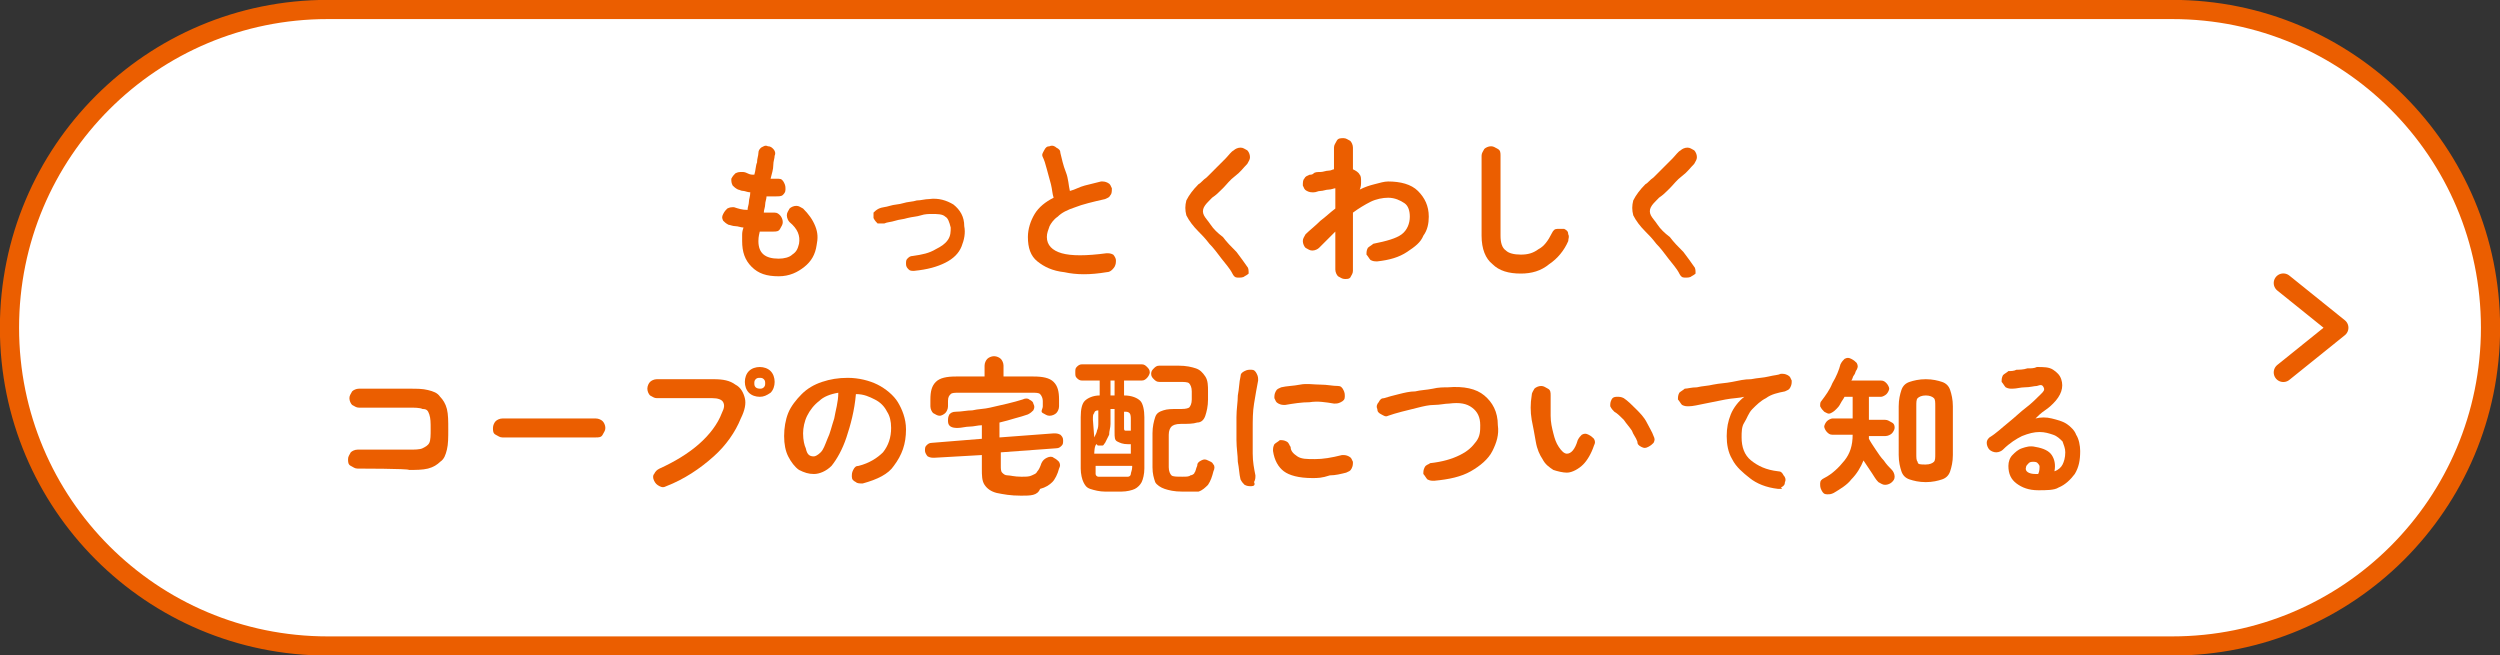 <?xml version="1.0" encoding="utf-8"?>
<!-- Generator: Adobe Illustrator 27.5.0, SVG Export Plug-In . SVG Version: 6.00 Build 0)  -->
<svg version="1.1" id="_レイヤー_2" xmlns="http://www.w3.org/2000/svg" xmlns:xlink="http://www.w3.org/1999/xlink" x="0px"
	 y="0px" viewBox="0 0 184.6 48.4" style="enable-background:new 0 0 184.6 48.4;" xml:space="preserve">
<rect x="0" y="0" width="184.6" height="48.4" fill="#333333" stroke="none"/>
<style type="text/css">
	.st0{fill:#FFFFFF;stroke:#EB5E00;stroke-width:1.417;stroke-miterlimit:10;}
	.st1{fill:#EB5E00;}
	.st2{fill:none;stroke:#EB5E00;stroke-width:1.417;stroke-linecap:round;stroke-linejoin:round;}
</style>
<g>
	<path class="st0" d="M24.2,0.7h136.2c13,0,23.5,10.5,23.5,23.5v0c0,13-10.5,23.5-23.5,23.5H24.2c-13,0-23.5-10.5-23.5-23.5v0
		C0.7,11.2,11.2,0.7,24.2,0.7z"/>
	<path class="st1" d="M57.5,20.4c-0.9,0-1.5-0.2-2-0.7c-0.5-0.5-0.7-1.1-0.7-1.9c0-0.1,0-0.2,0-0.4c0-0.2,0-0.3,0.1-0.6
		c-0.2,0-0.4-0.1-0.6-0.1c-0.2,0-0.4-0.1-0.5-0.1c-0.2-0.1-0.3-0.2-0.4-0.3c-0.1-0.2-0.1-0.3,0-0.5c0.1-0.2,0.2-0.3,0.3-0.4
		c0.2-0.1,0.3-0.1,0.5-0.1c0.3,0.1,0.6,0.2,1,0.2c0-0.2,0.1-0.4,0.1-0.6c0-0.2,0.1-0.4,0.1-0.7c-0.2,0-0.4-0.1-0.5-0.1
		c-0.2,0-0.3-0.1-0.4-0.1c-0.2-0.1-0.3-0.2-0.4-0.3c-0.1-0.2-0.1-0.3-0.1-0.5c0.1-0.2,0.2-0.3,0.3-0.4c0.2-0.1,0.3-0.1,0.5-0.1
		c0.1,0,0.2,0,0.4,0.1s0.3,0.1,0.5,0.1c0.1-0.3,0.1-0.7,0.2-0.9c0-0.3,0.1-0.5,0.1-0.7c0-0.2,0.1-0.3,0.2-0.4
		c0.2-0.1,0.3-0.2,0.5-0.1c0.2,0,0.3,0.1,0.4,0.2c0.1,0.1,0.2,0.3,0.1,0.5c0,0.2-0.1,0.4-0.1,0.7c0,0.3-0.1,0.6-0.2,1
		c0.1,0,0.2,0,0.3,0c0.1,0,0.2,0,0.3,0c0.2,0,0.3,0.1,0.4,0.3C58,13.7,58,13.8,58,14c0,0.2-0.1,0.3-0.2,0.4
		c-0.1,0.1-0.3,0.1-0.5,0.1c-0.1,0-0.2,0-0.3,0s-0.2,0-0.4,0c0,0.2-0.1,0.4-0.1,0.6c0,0.2-0.1,0.4-0.1,0.6c0.1,0,0.3,0,0.4,0
		c0.1,0,0.3,0,0.4,0c0.2,0,0.3,0.1,0.4,0.2c0.1,0.1,0.2,0.3,0.2,0.5c0,0.2-0.1,0.3-0.2,0.5s-0.3,0.2-0.5,0.2c-0.1,0-0.3,0-0.5,0
		s-0.3,0-0.5,0c-0.1,0.4-0.1,0.6-0.1,0.7c0,0.9,0.5,1.3,1.5,1.3c0.4,0,0.8-0.1,1-0.3c0.3-0.2,0.4-0.4,0.5-0.8
		c0.1-0.6-0.1-1.1-0.7-1.6c-0.1-0.1-0.2-0.3-0.2-0.5c0-0.2,0.1-0.3,0.2-0.5c0.1-0.1,0.3-0.2,0.5-0.2c0.2,0,0.3,0.1,0.5,0.2
		c0.4,0.4,0.7,0.8,0.9,1.3c0.2,0.5,0.2,0.9,0.1,1.4c-0.1,0.7-0.4,1.2-0.9,1.6S58.3,20.4,57.5,20.4L57.5,20.4z"/>
	<path class="st1" d="M67.5,20c-0.2,0-0.3,0-0.4-0.1c-0.1-0.1-0.2-0.2-0.2-0.4c0-0.2,0-0.3,0.1-0.4c0.1-0.1,0.2-0.2,0.4-0.2
		c0.7-0.1,1.2-0.2,1.7-0.5c0.4-0.2,0.7-0.4,0.9-0.7c0.2-0.3,0.2-0.6,0.2-0.9c-0.1-0.4-0.2-0.7-0.4-0.8c-0.2-0.2-0.6-0.2-1-0.2
		c-0.2,0-0.5,0-0.8,0.1s-0.6,0.1-1,0.2c-0.3,0.1-0.6,0.1-0.9,0.2c-0.3,0.1-0.6,0.1-0.8,0.2c-0.2,0-0.3,0-0.5,0
		c-0.1-0.1-0.2-0.2-0.3-0.4c0-0.2,0-0.3,0-0.4c0.1-0.1,0.2-0.2,0.4-0.3c0.2-0.1,0.5-0.1,0.8-0.2c0.3-0.1,0.7-0.1,1-0.2
		c0.3-0.1,0.7-0.1,1-0.2c0.3,0,0.6-0.1,0.9-0.1c0.7-0.1,1.3,0.1,1.8,0.4c0.5,0.4,0.8,0.9,0.8,1.6c0.1,0.5,0,1-0.2,1.5
		c-0.2,0.5-0.6,0.9-1.2,1.2S68.5,19.9,67.5,20L67.5,20z"/>
	<path class="st1" d="M81.7,20.1c-1.2,0.2-2.2,0.2-3.1,0c-0.9-0.1-1.5-0.4-2-0.8s-0.7-1-0.7-1.8c0-0.6,0.2-1.2,0.5-1.7
		c0.3-0.5,0.8-0.9,1.4-1.2c-0.1-0.3-0.1-0.6-0.2-1c-0.1-0.4-0.2-0.7-0.3-1.1c-0.1-0.4-0.2-0.7-0.3-0.9c-0.1-0.2,0-0.3,0.1-0.5
		s0.2-0.3,0.4-0.3c0.2-0.1,0.4,0,0.5,0.1c0.2,0.1,0.3,0.2,0.3,0.4c0.1,0.4,0.2,0.9,0.4,1.4s0.2,1,0.3,1.4c0.4-0.1,0.7-0.3,1.1-0.4
		c0.4-0.1,0.8-0.2,1.2-0.3c0.2,0,0.3,0,0.5,0.1c0.2,0.1,0.2,0.2,0.3,0.4c0,0.2,0,0.4-0.1,0.5c-0.1,0.2-0.2,0.2-0.4,0.3
		c-0.9,0.2-1.7,0.4-2.2,0.6c-0.6,0.2-1,0.4-1.3,0.7c-0.3,0.2-0.5,0.5-0.6,0.7c-0.1,0.3-0.2,0.5-0.2,0.8c0,0.6,0.4,1,1.1,1.2
		s1.8,0.2,3.3,0c0.2,0,0.3,0,0.5,0.1c0.1,0.1,0.2,0.3,0.2,0.4c0,0.2,0,0.3-0.1,0.5C82.1,20,81.9,20.1,81.7,20.1L81.7,20.1z"/>
	<path class="st1" d="M91.9,20.4c-0.1,0.1-0.3,0.1-0.5,0.1c-0.2,0-0.3-0.1-0.4-0.3c-0.2-0.4-0.5-0.7-0.8-1.1s-0.6-0.8-0.9-1.1
		c-0.3-0.4-0.6-0.7-0.8-0.9c-0.4-0.4-0.7-0.8-0.9-1.2c-0.1-0.4-0.1-0.7,0-1.1c0.2-0.4,0.5-0.8,0.9-1.2c0.2-0.1,0.3-0.3,0.6-0.5
		c0.2-0.2,0.4-0.4,0.7-0.7c0.2-0.2,0.5-0.5,0.7-0.7c0.2-0.2,0.4-0.5,0.6-0.6c0.1-0.1,0.3-0.2,0.5-0.2c0.2,0,0.3,0.1,0.5,0.2
		c0.1,0.1,0.2,0.3,0.2,0.5c0,0.2-0.1,0.3-0.2,0.5c-0.3,0.3-0.5,0.6-0.9,0.9s-0.6,0.6-0.9,0.9s-0.5,0.5-0.8,0.7
		c-0.3,0.3-0.5,0.5-0.6,0.7c-0.1,0.2-0.1,0.4,0,0.6c0.1,0.2,0.3,0.4,0.5,0.7c0.2,0.3,0.5,0.6,0.9,0.9c0.3,0.4,0.6,0.7,1,1.1
		c0.3,0.4,0.6,0.8,0.8,1.1c0.1,0.1,0.1,0.3,0.1,0.5C92.2,20.2,92.1,20.3,91.9,20.4z"/>
	<path class="st1" d="M99.3,20.6c-0.2,0-0.3-0.1-0.5-0.2c-0.1-0.1-0.2-0.3-0.2-0.5v-2.8c-0.2,0.2-0.4,0.4-0.6,0.6
		c-0.2,0.2-0.4,0.4-0.6,0.6c-0.1,0.1-0.3,0.2-0.5,0.2s-0.3-0.1-0.5-0.2c-0.1-0.1-0.2-0.3-0.2-0.5s0.1-0.3,0.2-0.5
		c0.3-0.3,0.7-0.6,1.1-1c0.4-0.3,0.7-0.6,1.1-0.9v-1.5c-0.1,0-0.3,0.1-0.5,0.1s-0.4,0.1-0.6,0.1s-0.3,0.1-0.5,0.1
		c-0.2,0-0.3,0-0.5-0.1c-0.2-0.1-0.2-0.2-0.3-0.4c0-0.2,0-0.4,0.1-0.5c0.1-0.2,0.2-0.2,0.4-0.3c0.1,0,0.2,0,0.3-0.1s0.3-0.1,0.5-0.1
		c0.2,0,0.4-0.1,0.6-0.1c0.2,0,0.3-0.1,0.4-0.1v-1.6c0-0.2,0.1-0.3,0.2-0.5s0.3-0.2,0.5-0.2s0.3,0.1,0.5,0.2
		c0.1,0.1,0.2,0.3,0.2,0.5v1.6c0.2,0.1,0.4,0.2,0.5,0.4c0.1,0.1,0.1,0.3,0.1,0.5s0,0.4-0.1,0.6c0.4-0.2,0.7-0.3,1.1-0.4
		c0.4-0.1,0.7-0.2,1-0.2c0.9,0,1.7,0.2,2.2,0.7s0.8,1.1,0.8,1.9c0,0.5-0.1,1-0.4,1.4c-0.2,0.5-0.6,0.8-1.2,1.2s-1.3,0.6-2.2,0.7
		c-0.2,0-0.3,0-0.5-0.1c-0.1-0.1-0.2-0.3-0.3-0.4c0-0.2,0-0.3,0.1-0.5c0.1-0.1,0.3-0.2,0.4-0.3c1-0.2,1.7-0.4,2.1-0.7
		c0.4-0.3,0.6-0.8,0.6-1.3c0-0.4-0.1-0.8-0.4-1c-0.3-0.2-0.7-0.4-1.2-0.4c-0.4,0-0.9,0.1-1.3,0.3c-0.4,0.2-0.9,0.5-1.3,0.8V20
		c0,0.2-0.1,0.3-0.2,0.5C99.6,20.6,99.5,20.6,99.3,20.6L99.3,20.6z"/>
	<path class="st1" d="M112.3,20.2c-0.9,0-1.6-0.2-2.1-0.7c-0.5-0.4-0.8-1.1-0.8-2.1v-5.9c0-0.2,0.1-0.3,0.2-0.5
		c0.1-0.1,0.3-0.2,0.5-0.2c0.2,0,0.3,0.1,0.5,0.2s0.2,0.3,0.2,0.5v5.9c0,0.5,0.1,0.9,0.4,1.1c0.2,0.2,0.6,0.3,1.1,0.3
		c0.5,0,0.9-0.1,1.3-0.4c0.4-0.2,0.7-0.6,1-1.2c0.1-0.2,0.2-0.3,0.4-0.3s0.3,0,0.5,0c0.2,0.1,0.3,0.2,0.3,0.4c0.1,0.2,0,0.3,0,0.5
		c-0.3,0.7-0.8,1.3-1.4,1.7C113.8,20,113.1,20.2,112.3,20.2L112.3,20.2z"/>
	<path class="st1" d="M124.9,20.4c-0.1,0.1-0.3,0.1-0.5,0.1c-0.2,0-0.3-0.1-0.4-0.3c-0.2-0.4-0.5-0.7-0.8-1.1s-0.6-0.8-0.9-1.1
		c-0.3-0.4-0.6-0.7-0.8-0.9c-0.4-0.4-0.7-0.8-0.9-1.2c-0.1-0.4-0.1-0.7,0-1.1c0.2-0.4,0.5-0.8,0.9-1.2c0.2-0.1,0.3-0.3,0.6-0.5
		c0.2-0.2,0.4-0.4,0.7-0.7c0.2-0.2,0.5-0.5,0.7-0.7s0.4-0.5,0.6-0.6c0.1-0.1,0.3-0.2,0.5-0.2c0.2,0,0.3,0.1,0.5,0.2
		c0.1,0.1,0.2,0.3,0.2,0.5c0,0.2-0.1,0.3-0.2,0.5c-0.3,0.3-0.5,0.6-0.9,0.9s-0.6,0.6-0.9,0.9s-0.5,0.5-0.8,0.7
		c-0.3,0.3-0.5,0.5-0.6,0.7c-0.1,0.2-0.1,0.4,0,0.6c0.1,0.2,0.3,0.4,0.5,0.7c0.2,0.3,0.5,0.6,0.9,0.9c0.3,0.4,0.6,0.7,1,1.1
		c0.3,0.4,0.6,0.8,0.8,1.1c0.1,0.1,0.1,0.3,0.1,0.5C125.2,20.2,125.1,20.3,124.9,20.4z"/>
	<path class="st1" d="M26.4,34.6c-0.2,0-0.3-0.1-0.5-0.2s-0.2-0.3-0.2-0.5c0-0.2,0.1-0.3,0.2-0.5c0.1-0.1,0.3-0.2,0.5-0.2h3.8
		c0.4,0,0.8,0,1-0.1c0.2-0.1,0.4-0.2,0.5-0.4s0.1-0.6,0.1-1c0-0.5,0-0.8-0.1-1.1s-0.2-0.4-0.5-0.4c-0.2-0.1-0.6-0.1-1-0.1h-3.7
		c-0.2,0-0.3-0.1-0.5-0.2c-0.1-0.1-0.2-0.3-0.2-0.5c0-0.2,0.1-0.3,0.2-0.5c0.1-0.1,0.3-0.2,0.5-0.2h3.7c0.6,0,1,0,1.4,0.1
		s0.7,0.2,0.9,0.5c0.2,0.2,0.4,0.5,0.5,0.9s0.1,0.9,0.1,1.5s0,1.1-0.1,1.5c-0.1,0.4-0.2,0.7-0.5,0.9c-0.2,0.2-0.5,0.4-0.9,0.5
		c-0.4,0.1-0.9,0.1-1.4,0.1C30.2,34.6,26.4,34.6,26.4,34.6z"/>
	<path class="st1" d="M37.1,32.3c-0.2,0-0.3-0.1-0.5-0.2s-0.2-0.3-0.2-0.5c0-0.2,0.1-0.4,0.2-0.5s0.3-0.2,0.5-0.2h6.9
		c0.2,0,0.4,0.1,0.5,0.2s0.2,0.3,0.2,0.5c0,0.2-0.1,0.3-0.2,0.5s-0.3,0.2-0.5,0.2H37.1z"/>
	<path class="st1" d="M49.2,35.9c-0.2,0.1-0.3,0.1-0.5,0c-0.2-0.1-0.3-0.2-0.4-0.4c-0.1-0.2-0.1-0.4,0-0.5c0.1-0.2,0.2-0.3,0.4-0.4
		c1.1-0.5,2.1-1.1,2.9-1.8c0.8-0.7,1.4-1.5,1.7-2.3c0.2-0.4,0.2-0.6,0.1-0.8c-0.1-0.2-0.4-0.3-0.8-0.3h-4.1c-0.2,0-0.3-0.1-0.5-0.2
		c-0.1-0.1-0.2-0.3-0.2-0.5c0-0.2,0.1-0.4,0.2-0.5c0.1-0.1,0.3-0.2,0.5-0.2h4.2c0.7,0,1.2,0.1,1.6,0.4c0.4,0.2,0.6,0.6,0.7,1
		c0.1,0.4,0,0.9-0.3,1.5c-0.4,1-1.1,2-2,2.8C51.7,34.6,50.5,35.4,49.2,35.9L49.2,35.9z M56.1,29.3c-0.3,0-0.6-0.1-0.8-0.3
		c-0.2-0.2-0.3-0.5-0.3-0.8c0-0.3,0.1-0.6,0.3-0.8c0.2-0.2,0.5-0.3,0.8-0.3c0.3,0,0.6,0.1,0.8,0.3c0.2,0.2,0.3,0.5,0.3,0.8
		c0,0.3-0.1,0.6-0.3,0.8C56.6,29.2,56.4,29.3,56.1,29.3z M56.1,28.7c0.1,0,0.2,0,0.3-0.1c0.1-0.1,0.1-0.2,0.1-0.3
		c0-0.1,0-0.2-0.1-0.3c-0.1-0.1-0.2-0.1-0.3-0.1s-0.2,0-0.3,0.1c-0.1,0.1-0.1,0.2-0.1,0.3c0,0.1,0,0.2,0.1,0.3
		C55.8,28.6,55.9,28.7,56.1,28.7z"/>
	<path class="st1" d="M63.7,35.7c-0.2,0-0.4,0-0.5-0.1c-0.2-0.1-0.3-0.2-0.3-0.4c0-0.2,0-0.3,0.1-0.5c0.1-0.2,0.2-0.3,0.4-0.3
		c0.8-0.2,1.4-0.6,1.8-1c0.4-0.5,0.6-1.1,0.6-1.8c0-0.5-0.1-0.9-0.3-1.2c-0.2-0.4-0.5-0.7-0.9-0.9c-0.4-0.2-0.8-0.4-1.4-0.4
		c-0.1,1.2-0.4,2.3-0.7,3.2c-0.3,0.9-0.7,1.6-1.1,2.1C61,34.8,60.5,35,60.1,35c-0.4,0-0.7-0.1-1.1-0.3c-0.3-0.2-0.6-0.6-0.8-1
		c-0.2-0.4-0.3-0.9-0.3-1.5c0-0.6,0.1-1.2,0.3-1.7c0.2-0.5,0.6-1,1-1.4c0.4-0.4,0.9-0.7,1.5-0.9c0.6-0.2,1.2-0.3,1.9-0.3
		c0.8,0,1.6,0.2,2.2,0.5s1.2,0.8,1.5,1.3s0.6,1.2,0.6,2c0,1.1-0.3,1.9-0.9,2.7C65.6,35,64.8,35.4,63.7,35.7L63.7,35.7z M60.1,33.7
		c0.1,0,0.3-0.1,0.5-0.3c0.2-0.2,0.3-0.5,0.5-1c0.2-0.4,0.3-0.9,0.5-1.5c0.1-0.6,0.3-1.2,0.3-1.9c-0.6,0.1-1.1,0.3-1.4,0.6
		c-0.4,0.3-0.7,0.7-0.9,1.1s-0.3,0.9-0.3,1.3c0,0.5,0.1,0.9,0.2,1.1C59.6,33.6,59.8,33.7,60.1,33.7z"/>
	<path class="st1" d="M75.4,36.6c-0.8,0-1.3-0.1-1.8-0.2c-0.4-0.1-0.7-0.3-0.9-0.6c-0.2-0.3-0.2-0.7-0.2-1.2v-1L69,33.8
		c-0.2,0-0.3,0-0.5-0.1c-0.1-0.1-0.2-0.3-0.2-0.4c0-0.2,0-0.3,0.1-0.4s0.2-0.2,0.4-0.2l3.7-0.3v-1c-0.3,0-0.6,0.1-0.9,0.1
		c-0.3,0-0.6,0.1-0.9,0.1c-0.4,0-0.7-0.1-0.7-0.5c0-0.2,0-0.3,0.1-0.5c0.1-0.1,0.2-0.2,0.5-0.2c0.4,0,0.8-0.1,1.2-0.1
		c0.4-0.1,0.9-0.1,1.3-0.2s0.9-0.2,1.3-0.3s0.8-0.2,1.1-0.3c0.2-0.1,0.4-0.1,0.5,0c0.2,0.1,0.3,0.2,0.3,0.3c0.1,0.2,0.1,0.3,0,0.5
		c-0.1,0.1-0.2,0.2-0.4,0.3c-0.3,0.1-0.6,0.2-1,0.3c-0.3,0.1-0.7,0.2-1.1,0.3v1.1l4-0.3c0.2,0,0.3,0,0.5,0.1
		c0.1,0.1,0.2,0.2,0.2,0.4c0,0.2,0,0.3-0.1,0.4c-0.1,0.1-0.2,0.2-0.4,0.2l-4.1,0.3v1c0,0.2,0,0.4,0.1,0.5c0.1,0.1,0.2,0.2,0.4,0.2
		c0.2,0,0.5,0.1,1,0.1c0.4,0,0.6,0,0.8-0.1s0.3-0.1,0.4-0.3c0.1-0.1,0.2-0.3,0.3-0.6c0.1-0.2,0.2-0.3,0.4-0.4c0.2-0.1,0.4-0.1,0.5,0
		c0.2,0.1,0.3,0.2,0.4,0.3c0.1,0.2,0.1,0.3,0,0.5c-0.1,0.4-0.3,0.8-0.5,1c-0.2,0.2-0.5,0.4-0.9,0.5C76.6,36.6,76.1,36.6,75.4,36.6
		L75.4,36.6z M69.4,30.7c-0.2,0-0.3-0.1-0.5-0.2c-0.1-0.1-0.2-0.3-0.2-0.5v-0.5c0-0.6,0.1-1,0.4-1.3c0.3-0.3,0.8-0.4,1.5-0.4h2.1
		v-0.8c0-0.2,0.1-0.4,0.2-0.5c0.1-0.1,0.3-0.2,0.5-0.2c0.2,0,0.4,0.1,0.5,0.2c0.1,0.1,0.2,0.3,0.2,0.5v0.8h2.2
		c0.7,0,1.2,0.1,1.5,0.4s0.4,0.7,0.4,1.3V30c0,0.2-0.1,0.4-0.2,0.5c-0.1,0.1-0.3,0.2-0.5,0.2c-0.2,0-0.3-0.1-0.5-0.2S77,30.2,77,30
		v-0.4c0-0.2-0.1-0.4-0.2-0.5c-0.1-0.1-0.3-0.1-0.6-0.1h-5.4c-0.3,0-0.5,0-0.6,0.1c-0.1,0.1-0.2,0.2-0.2,0.5V30
		c0,0.2-0.1,0.4-0.2,0.5C69.7,30.6,69.5,30.7,69.4,30.7L69.4,30.7z"/>
	<path class="st1" d="M81.6,36.3c-0.4,0-0.8-0.1-1.1-0.2c-0.3-0.1-0.4-0.3-0.5-0.5c-0.1-0.2-0.2-0.6-0.2-1v-3.8c0-0.6,0.1-1,0.3-1.2
		c0.2-0.2,0.6-0.4,1.1-0.4v-1.1h-1.3c-0.2,0-0.3-0.1-0.4-0.2s-0.1-0.2-0.1-0.4c0-0.2,0-0.3,0.1-0.4c0.1-0.1,0.2-0.2,0.4-0.2h4.4
		c0.2,0,0.3,0.1,0.4,0.2c0.1,0.1,0.2,0.2,0.2,0.4c0,0.1-0.1,0.3-0.2,0.4c-0.1,0.1-0.2,0.2-0.4,0.2H83v1.1c0.6,0,1,0.2,1.2,0.4
		c0.2,0.2,0.3,0.7,0.3,1.2v3.8c0,0.4-0.1,0.8-0.2,1c-0.1,0.2-0.3,0.4-0.5,0.5s-0.6,0.2-1,0.2H81.6L81.6,36.3z M80.8,33.5h2.7v-0.7
		h-0.2c-0.4,0-0.6-0.1-0.8-0.2c-0.2-0.1-0.2-0.3-0.2-0.7v-1.7H82c0,0.4,0,0.8,0,1.1c0,0.3-0.1,0.5-0.1,0.8c-0.1,0.2-0.2,0.4-0.3,0.6
		c-0.1,0.1-0.1,0.2-0.2,0.2c-0.1,0-0.2,0-0.3,0c-0.1,0-0.1-0.1-0.1-0.1C80.8,32.8,80.8,33.5,80.8,33.5z M80.8,32.3
		c0.1-0.2,0.2-0.4,0.2-0.5c0.1-0.2,0.1-0.4,0.1-0.6c0-0.2,0-0.5,0-0.9c-0.2,0-0.3,0.1-0.3,0.2c-0.1,0.1-0.1,0.2-0.1,0.5L80.8,32.3
		L80.8,32.3z M81.6,35.2h1.2c0.2,0,0.4,0,0.5,0s0.2-0.1,0.2-0.2c0-0.1,0.1-0.3,0.1-0.5v-0.1h-2.7v0.1c0,0.2,0,0.4,0,0.5
		c0,0.1,0.1,0.2,0.2,0.2C81.2,35.2,81.4,35.2,81.6,35.2z M82,29.2h0.3v-1.1H82V29.2z M83.3,31.8h0.2V31c0-0.2,0-0.4-0.1-0.5
		c-0.1-0.1-0.2-0.1-0.4-0.1v1.2c0,0.1,0,0.2,0.1,0.2C83.1,31.8,83.2,31.8,83.3,31.8L83.3,31.8z M87.3,36.3c-0.6,0-1-0.1-1.3-0.2
		c-0.3-0.1-0.6-0.3-0.7-0.5c-0.1-0.3-0.2-0.6-0.2-1.1V32c0-0.5,0.1-0.9,0.2-1.2c0.1-0.3,0.3-0.4,0.6-0.5c0.3-0.1,0.6-0.1,1.1-0.1
		c0.4,0,0.6,0,0.8-0.1c0.1-0.1,0.2-0.3,0.2-0.6v-0.6c0-0.3-0.1-0.5-0.2-0.6c-0.1-0.1-0.4-0.1-0.7-0.1h-1.5c-0.2,0-0.3-0.1-0.4-0.2
		c-0.1-0.1-0.2-0.2-0.2-0.4c0-0.2,0.1-0.3,0.2-0.4s0.2-0.2,0.4-0.2H87c0.6,0,1,0.1,1.3,0.2c0.3,0.1,0.5,0.3,0.7,0.6s0.2,0.7,0.2,1.1
		v0.6c0,0.5-0.1,0.9-0.2,1.2s-0.3,0.5-0.6,0.5c-0.3,0.1-0.7,0.1-1.2,0.1c-0.4,0-0.6,0.1-0.7,0.2c-0.1,0.1-0.2,0.3-0.2,0.6v2.4
		c0,0.3,0.1,0.5,0.2,0.6c0.1,0.1,0.4,0.1,0.8,0.1c0.3,0,0.5,0,0.6-0.1c0.1,0,0.3-0.1,0.3-0.2c0.1-0.1,0.1-0.3,0.2-0.5
		c0-0.2,0.1-0.3,0.3-0.4s0.3-0.1,0.5,0c0.2,0.1,0.3,0.1,0.4,0.3c0.1,0.1,0.1,0.3,0,0.5c-0.1,0.4-0.2,0.7-0.4,1
		c-0.2,0.2-0.4,0.4-0.7,0.5C88.3,36.3,87.9,36.3,87.3,36.3L87.3,36.3z"/>
	<path class="st1" d="M92.4,35.9c-0.2,0-0.3,0-0.5-0.1c-0.1-0.1-0.2-0.2-0.3-0.4c-0.1-0.4-0.1-0.8-0.2-1.3c0-0.5-0.1-1-0.1-1.6
		c0-0.6,0-1.1,0-1.7s0.1-1.1,0.1-1.6c0.1-0.5,0.1-1,0.2-1.4c0-0.2,0.1-0.3,0.3-0.4c0.2-0.1,0.3-0.1,0.5-0.1c0.2,0,0.3,0.1,0.4,0.3
		c0.1,0.2,0.1,0.3,0.1,0.5c-0.1,0.5-0.2,1.1-0.3,1.7c-0.1,0.6-0.1,1.2-0.1,1.9c0,0.6,0,1.2,0,1.8c0,0.6,0.1,1.1,0.2,1.6
		c0,0.2,0,0.3-0.1,0.5C92.7,35.8,92.6,35.9,92.4,35.9L92.4,35.9z M96.9,35.3c-1,0-1.7-0.2-2.1-0.5S94.1,34,94,33.3
		c0-0.2,0-0.3,0.1-0.5c0.1-0.1,0.3-0.2,0.4-0.3c0.2,0,0.3,0,0.5,0.1s0.2,0.3,0.3,0.4c0,0.3,0.2,0.5,0.5,0.7c0.3,0.2,0.7,0.2,1.3,0.2
		c0.6,0,1.2-0.1,2-0.3c0.2,0,0.3,0,0.5,0.1s0.2,0.2,0.3,0.4c0,0.2,0,0.3-0.1,0.5c-0.1,0.2-0.2,0.2-0.4,0.3c-0.4,0.1-0.8,0.2-1.2,0.2
		C97.6,35.3,97.3,35.3,96.9,35.3L96.9,35.3z M94.9,29.9c-0.2,0-0.3,0-0.5-0.1c-0.2-0.1-0.2-0.2-0.3-0.4c0-0.2,0-0.3,0.1-0.5
		c0.1-0.2,0.2-0.2,0.4-0.3c0.4-0.1,0.9-0.1,1.4-0.2s1,0,1.5,0c0.5,0,0.9,0.1,1.3,0.1c0.2,0,0.3,0.1,0.4,0.3s0.1,0.3,0.1,0.5
		c0,0.2-0.1,0.3-0.3,0.4c-0.2,0.1-0.3,0.1-0.5,0.1c-0.6-0.1-1.2-0.2-1.8-0.1C96.1,29.7,95.5,29.8,94.9,29.9z"/>
	<path class="st1" d="M105.9,35.5c-0.2,0-0.3,0-0.5-0.1c-0.1-0.1-0.2-0.3-0.3-0.4c0-0.2,0-0.3,0.1-0.5s0.3-0.2,0.4-0.3
		c0.9-0.1,1.6-0.3,2.2-0.6c0.6-0.3,0.9-0.6,1.2-1s0.3-0.8,0.3-1.2c0-0.6-0.2-1-0.6-1.3c-0.4-0.3-0.9-0.4-1.7-0.3
		c-0.3,0-0.7,0.1-1.1,0.1s-0.8,0.1-1.2,0.2c-0.4,0.1-0.8,0.2-1.2,0.3s-0.7,0.2-1,0.3c-0.2,0.1-0.3,0-0.5-0.1
		c-0.2-0.1-0.3-0.2-0.3-0.4c-0.1-0.2,0-0.4,0.1-0.5c0.1-0.2,0.2-0.3,0.4-0.3c0.3-0.1,0.7-0.2,1.1-0.3c0.4-0.1,0.8-0.2,1.2-0.2
		c0.4-0.1,0.8-0.1,1.3-0.2c0.4-0.1,0.8-0.1,1.1-0.1c1.2-0.1,2.1,0.1,2.7,0.6c0.6,0.5,1,1.2,1,2.2c0.1,0.7-0.1,1.3-0.4,1.9
		s-0.9,1.1-1.6,1.5S107,35.4,105.9,35.5L105.9,35.5z"/>
	<path class="st1" d="M115.7,34.9c-0.3,0-0.7-0.1-1-0.2c-0.3-0.2-0.6-0.4-0.8-0.8c-0.2-0.3-0.4-0.7-0.5-1.3s-0.2-1.1-0.3-1.6
		c-0.1-0.6-0.1-1.2,0-1.8c0-0.2,0.1-0.3,0.2-0.5c0.1-0.1,0.3-0.2,0.5-0.2c0.2,0,0.3,0.1,0.5,0.2s0.2,0.3,0.2,0.5c0,0.5,0,1,0,1.5
		c0,0.5,0.1,0.9,0.2,1.3c0.1,0.4,0.2,0.7,0.4,1c0.2,0.3,0.4,0.5,0.6,0.5c0.3,0,0.6-0.3,0.8-1c0.1-0.2,0.2-0.3,0.3-0.4
		c0.2-0.1,0.3-0.1,0.5,0c0.2,0.1,0.3,0.2,0.4,0.3c0.1,0.2,0.1,0.3,0,0.5c-0.2,0.6-0.5,1.1-0.8,1.4S116.1,34.9,115.7,34.9L115.7,34.9
		z M121.7,33c-0.2,0.1-0.3,0.1-0.5,0c-0.2-0.1-0.3-0.2-0.3-0.4c-0.1-0.3-0.3-0.5-0.4-0.8c-0.2-0.3-0.4-0.5-0.6-0.8
		c-0.2-0.2-0.5-0.5-0.7-0.6c-0.1-0.1-0.2-0.2-0.3-0.4c0-0.2,0-0.3,0.1-0.5s0.3-0.2,0.4-0.2c0.2,0,0.3,0,0.5,0.1
		c0.3,0.2,0.6,0.5,0.9,0.8c0.3,0.3,0.6,0.6,0.8,1c0.2,0.4,0.4,0.7,0.5,1c0.1,0.2,0.1,0.3,0,0.5C122,32.8,121.9,32.9,121.7,33
		L121.7,33z"/>
	<path class="st1" d="M131.3,36.1c-0.9-0.1-1.6-0.4-2.1-0.8s-1-0.8-1.3-1.4c-0.3-0.5-0.4-1.1-0.4-1.7c0-0.6,0.1-1.1,0.3-1.6
		c0.2-0.5,0.6-1,1-1.3c-0.4,0.1-0.9,0.1-1.4,0.2c-0.5,0.1-1,0.2-1.5,0.3c-0.5,0.1-0.9,0.2-1.2,0.2c-0.2,0-0.3,0-0.5-0.1
		c-0.1-0.1-0.2-0.3-0.3-0.4c0-0.2,0-0.3,0.1-0.5c0.1-0.1,0.3-0.2,0.4-0.3c0.2,0,0.5-0.1,0.9-0.1c0.4-0.1,0.8-0.1,1.2-0.2
		c0.5-0.1,0.9-0.1,1.4-0.2c0.5-0.1,0.9-0.2,1.4-0.2c0.5-0.1,0.9-0.1,1.3-0.2c0.4-0.1,0.7-0.1,0.9-0.2c0.2,0,0.3,0,0.5,0.1
		s0.2,0.2,0.3,0.4c0,0.2,0,0.3-0.1,0.5c-0.1,0.2-0.2,0.2-0.4,0.3c-0.5,0.1-1,0.2-1.4,0.5c-0.4,0.2-0.7,0.5-1,0.8
		c-0.3,0.3-0.4,0.7-0.6,1s-0.2,0.7-0.2,1.1c0,0.7,0.2,1.3,0.7,1.7c0.5,0.4,1.1,0.7,2,0.8c0.2,0,0.3,0.1,0.4,0.3
		c0.1,0.1,0.2,0.3,0.1,0.5c0,0.2-0.1,0.3-0.3,0.4C131.7,36.1,131.5,36.1,131.3,36.1L131.3,36.1z"/>
	<path class="st1" d="M135.4,36.4c-0.2,0.1-0.3,0.1-0.5,0.1c-0.2,0-0.3-0.1-0.4-0.3c-0.1-0.2-0.1-0.3-0.1-0.5c0-0.2,0.1-0.3,0.3-0.4
		c0.6-0.3,1.1-0.8,1.5-1.3c0.4-0.5,0.6-1.1,0.6-1.9h-1.5c-0.2,0-0.3-0.1-0.4-0.2c-0.1-0.1-0.2-0.3-0.2-0.4s0.1-0.3,0.2-0.4
		c0.1-0.1,0.3-0.2,0.4-0.2h1.5v-1.6h-0.6c-0.1,0.2-0.2,0.3-0.3,0.5c-0.1,0.2-0.2,0.3-0.3,0.4c-0.1,0.1-0.2,0.2-0.4,0.3
		s-0.3,0-0.5-0.1c-0.1-0.1-0.2-0.2-0.3-0.4c0-0.2,0-0.3,0.1-0.4c0.3-0.4,0.6-0.8,0.8-1.3c0.3-0.5,0.5-1,0.6-1.4
		c0.1-0.2,0.2-0.3,0.3-0.4c0.2-0.1,0.3-0.1,0.5,0c0.2,0.1,0.3,0.2,0.4,0.3c0.1,0.2,0.1,0.3,0,0.5c-0.1,0.1-0.1,0.3-0.2,0.4
		c-0.1,0.1-0.1,0.3-0.2,0.4h2.2c0.2,0,0.3,0.1,0.4,0.2c0.1,0.1,0.2,0.3,0.2,0.4s-0.1,0.3-0.2,0.4c-0.1,0.1-0.3,0.2-0.4,0.2H138V31
		h1.2c0.2,0,0.3,0.1,0.5,0.2s0.2,0.3,0.2,0.4s-0.1,0.3-0.2,0.4c-0.1,0.1-0.3,0.2-0.5,0.2H138c0,0,0,0.1,0,0.1c0,0,0,0.1,0,0.1
		c0.1,0.2,0.3,0.5,0.5,0.8c0.2,0.3,0.4,0.6,0.6,0.8c0.2,0.3,0.4,0.5,0.6,0.7c0.1,0.1,0.2,0.3,0.2,0.5c0,0.2-0.1,0.3-0.2,0.4
		c-0.1,0.1-0.3,0.2-0.5,0.2c-0.2,0-0.3-0.1-0.5-0.2c-0.2-0.2-0.3-0.4-0.5-0.7c-0.2-0.3-0.4-0.6-0.6-0.9c-0.2,0.5-0.5,1-0.9,1.4
		C136.4,35.8,135.9,36.1,135.4,36.4L135.4,36.4z M142.2,35.6c-0.5,0-0.9-0.1-1.2-0.2c-0.3-0.1-0.5-0.3-0.6-0.6
		c-0.1-0.3-0.2-0.7-0.2-1.2V30c0-0.5,0.1-0.9,0.2-1.2c0.1-0.3,0.3-0.5,0.6-0.6s0.7-0.2,1.2-0.2c0.5,0,0.9,0.1,1.2,0.2
		s0.5,0.3,0.6,0.6c0.1,0.3,0.2,0.7,0.2,1.2v3.6c0,0.5-0.1,0.9-0.2,1.2c-0.1,0.3-0.3,0.5-0.6,0.6C143.1,35.5,142.7,35.6,142.2,35.6z
		 M142.2,34.3c0.3,0,0.5-0.1,0.6-0.2c0.1-0.1,0.1-0.3,0.1-0.6V30c0-0.3,0-0.5-0.1-0.6c-0.1-0.1-0.3-0.2-0.6-0.2
		c-0.3,0-0.5,0.1-0.6,0.2c-0.1,0.1-0.1,0.3-0.1,0.6v3.5c0,0.3,0,0.5,0.1,0.6C141.6,34.3,141.8,34.3,142.2,34.3L142.2,34.3z"/>
	<path class="st1" d="M150.5,36.2c-0.7,0-1.2-0.2-1.6-0.5c-0.4-0.3-0.6-0.7-0.6-1.3c0-0.3,0.1-0.6,0.3-0.8c0.2-0.2,0.4-0.4,0.7-0.5
		s0.6-0.2,1-0.1c0.6,0.1,1,0.3,1.2,0.6c0.2,0.3,0.3,0.7,0.2,1.2c0.3-0.1,0.5-0.3,0.6-0.5s0.2-0.5,0.2-0.9c0-0.3-0.1-0.5-0.2-0.8
		c-0.2-0.2-0.4-0.4-0.7-0.5c-0.3-0.1-0.6-0.2-1-0.2s-0.8,0.1-1.3,0.3c-0.4,0.2-0.9,0.5-1.4,1c-0.1,0.1-0.3,0.2-0.5,0.2
		c-0.2,0-0.4-0.1-0.5-0.2c-0.1-0.1-0.2-0.3-0.2-0.5c0-0.2,0.1-0.3,0.2-0.4c0.5-0.3,0.9-0.7,1.4-1.1c0.5-0.4,0.9-0.8,1.3-1.1
		s0.8-0.7,1.1-1c0.2-0.2,0.3-0.3,0.2-0.5s-0.2-0.2-0.5-0.1c-0.2,0-0.5,0.1-0.9,0.1c-0.3,0-0.6,0.1-0.9,0.1c-0.2,0-0.3,0-0.5-0.1
		c-0.1-0.1-0.2-0.3-0.3-0.4c0-0.2,0-0.3,0.1-0.5c0.1-0.1,0.3-0.2,0.4-0.3c0.2,0,0.4,0,0.6-0.1c0.2,0,0.5,0,0.8-0.1
		c0.3,0,0.5,0,0.7-0.1c0.5,0,0.9,0,1.2,0.2c0.3,0.2,0.5,0.4,0.6,0.7c0.1,0.3,0.1,0.6,0,0.9c-0.1,0.3-0.3,0.6-0.6,0.9
		c-0.1,0.1-0.3,0.3-0.6,0.5s-0.5,0.4-0.7,0.6c0.4-0.1,0.8-0.1,1.2,0c0.4,0.1,0.8,0.2,1.1,0.4c0.3,0.2,0.6,0.5,0.7,0.8
		c0.2,0.3,0.3,0.8,0.3,1.2c0,0.7-0.1,1.2-0.4,1.7c-0.3,0.4-0.7,0.8-1.2,1C151.7,36.2,151.1,36.2,150.5,36.2L150.5,36.2z M150.3,35
		L150.3,35c0.1,0,0.1,0,0.1,0c0,0,0.1,0,0.1,0c0.1-0.2,0.1-0.4,0.1-0.6c-0.1-0.2-0.2-0.3-0.4-0.3c-0.2,0-0.3,0-0.4,0.1
		c-0.1,0.1-0.2,0.2-0.2,0.3C149.5,34.8,149.8,35,150.3,35L150.3,35z"/>
	<polyline class="st2" points="168.6,27.5 172.7,24.2 168.6,20.9 	"/>
</g>
</svg>
